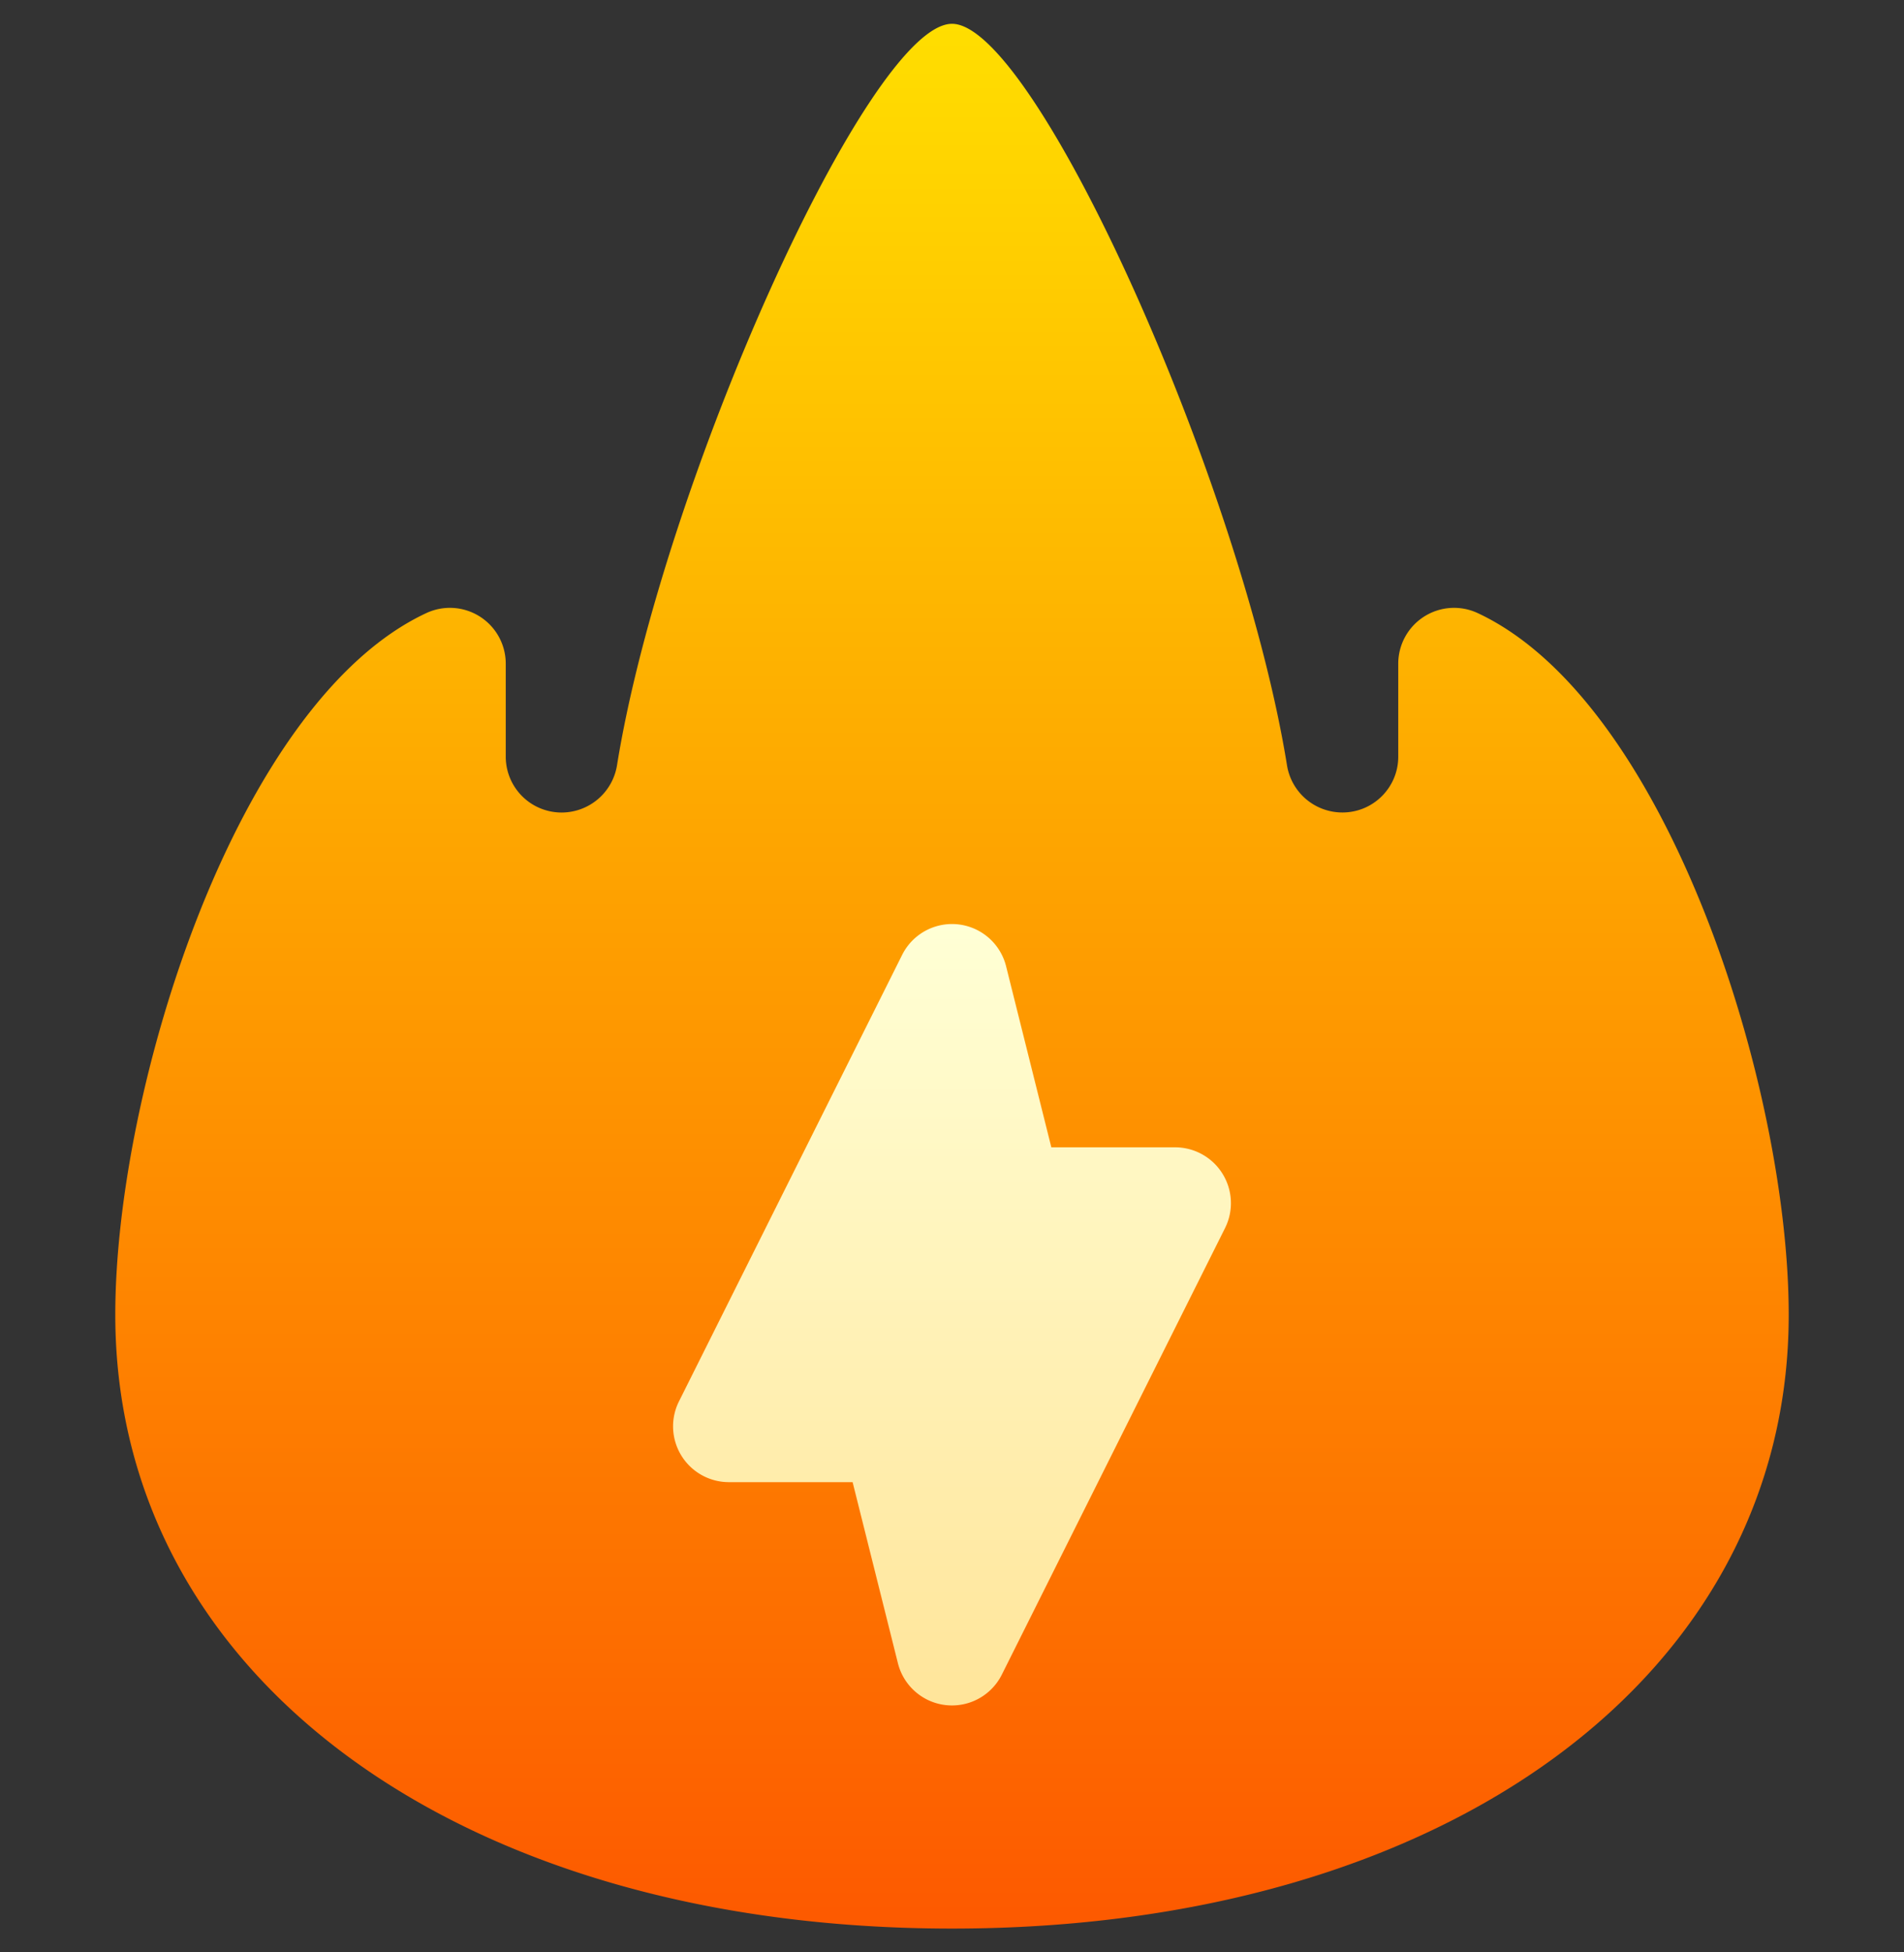 <svg width="40" height="41" fill="none" xmlns="http://www.w3.org/2000/svg"><rect width="100%" height="100%" fill="#333333" stroke="none"/><g clip-path="url(#clip0_2039_1746)"><g clip-path="url(#clip1_2039_1746)"><path d="M31.042 12.874a1.173 1.173 0 00-1.667 1.062v1.955c0 .646-.525 1.171-1.172 1.171a1.178 1.178 0 01-1.164-.983C26.086 10.17 21.744.5 20 .5c-1.744 0-6.086 9.67-7.038 15.573a1.18 1.18 0 01-1.165.99 1.173 1.173 0 01-1.172-1.172v-1.955a1.173 1.173 0 00-1.667-1.062c-3.99 1.86-6.536 9.97-6.536 14.735C2.422 35.2 9.65 40.5 20 40.5s17.578-5.3 17.578-12.89c0-4.766-2.546-12.875-6.536-14.736z" fill="url(#paint0_linear_2039_1746)"/><path d="M25.684 24.65a1.172 1.172 0 00-.997-.556h-2.6l-.95-3.8a1.171 1.171 0 00-2.185-.24l-4.688 9.375a1.172 1.172 0 001.048 1.696h2.6l.951 3.8a1.171 1.171 0 002.185.24l4.688-9.375a1.17 1.17 0 00-.052-1.14z" fill="url(#paint1_linear_2039_1746)"/></g></g><defs><linearGradient id="paint0_linear_2039_1746" x1="20" y1="40.5" x2="20" y2=".5" gradientUnits="userSpaceOnUse"><stop stop-color="#FD5900"/><stop offset="1" stop-color="#FFDE00"/></linearGradient><linearGradient id="paint1_linear_2039_1746" x1="20" y1="35.812" x2="20" y2="19.407" gradientUnits="userSpaceOnUse"><stop stop-color="#FFE59A"/><stop offset="1" stop-color="#FFFFD5"/></linearGradient><clipPath id="clip0_2039_1746"><path fill="#fff" transform="translate(0 .5)" d="M0 0h40v40H0z"/></clipPath><clipPath id="clip1_2039_1746"><path fill="#fff" transform="translate(0 .5)" d="M0 0h40v40H0z"/></clipPath></defs></svg>